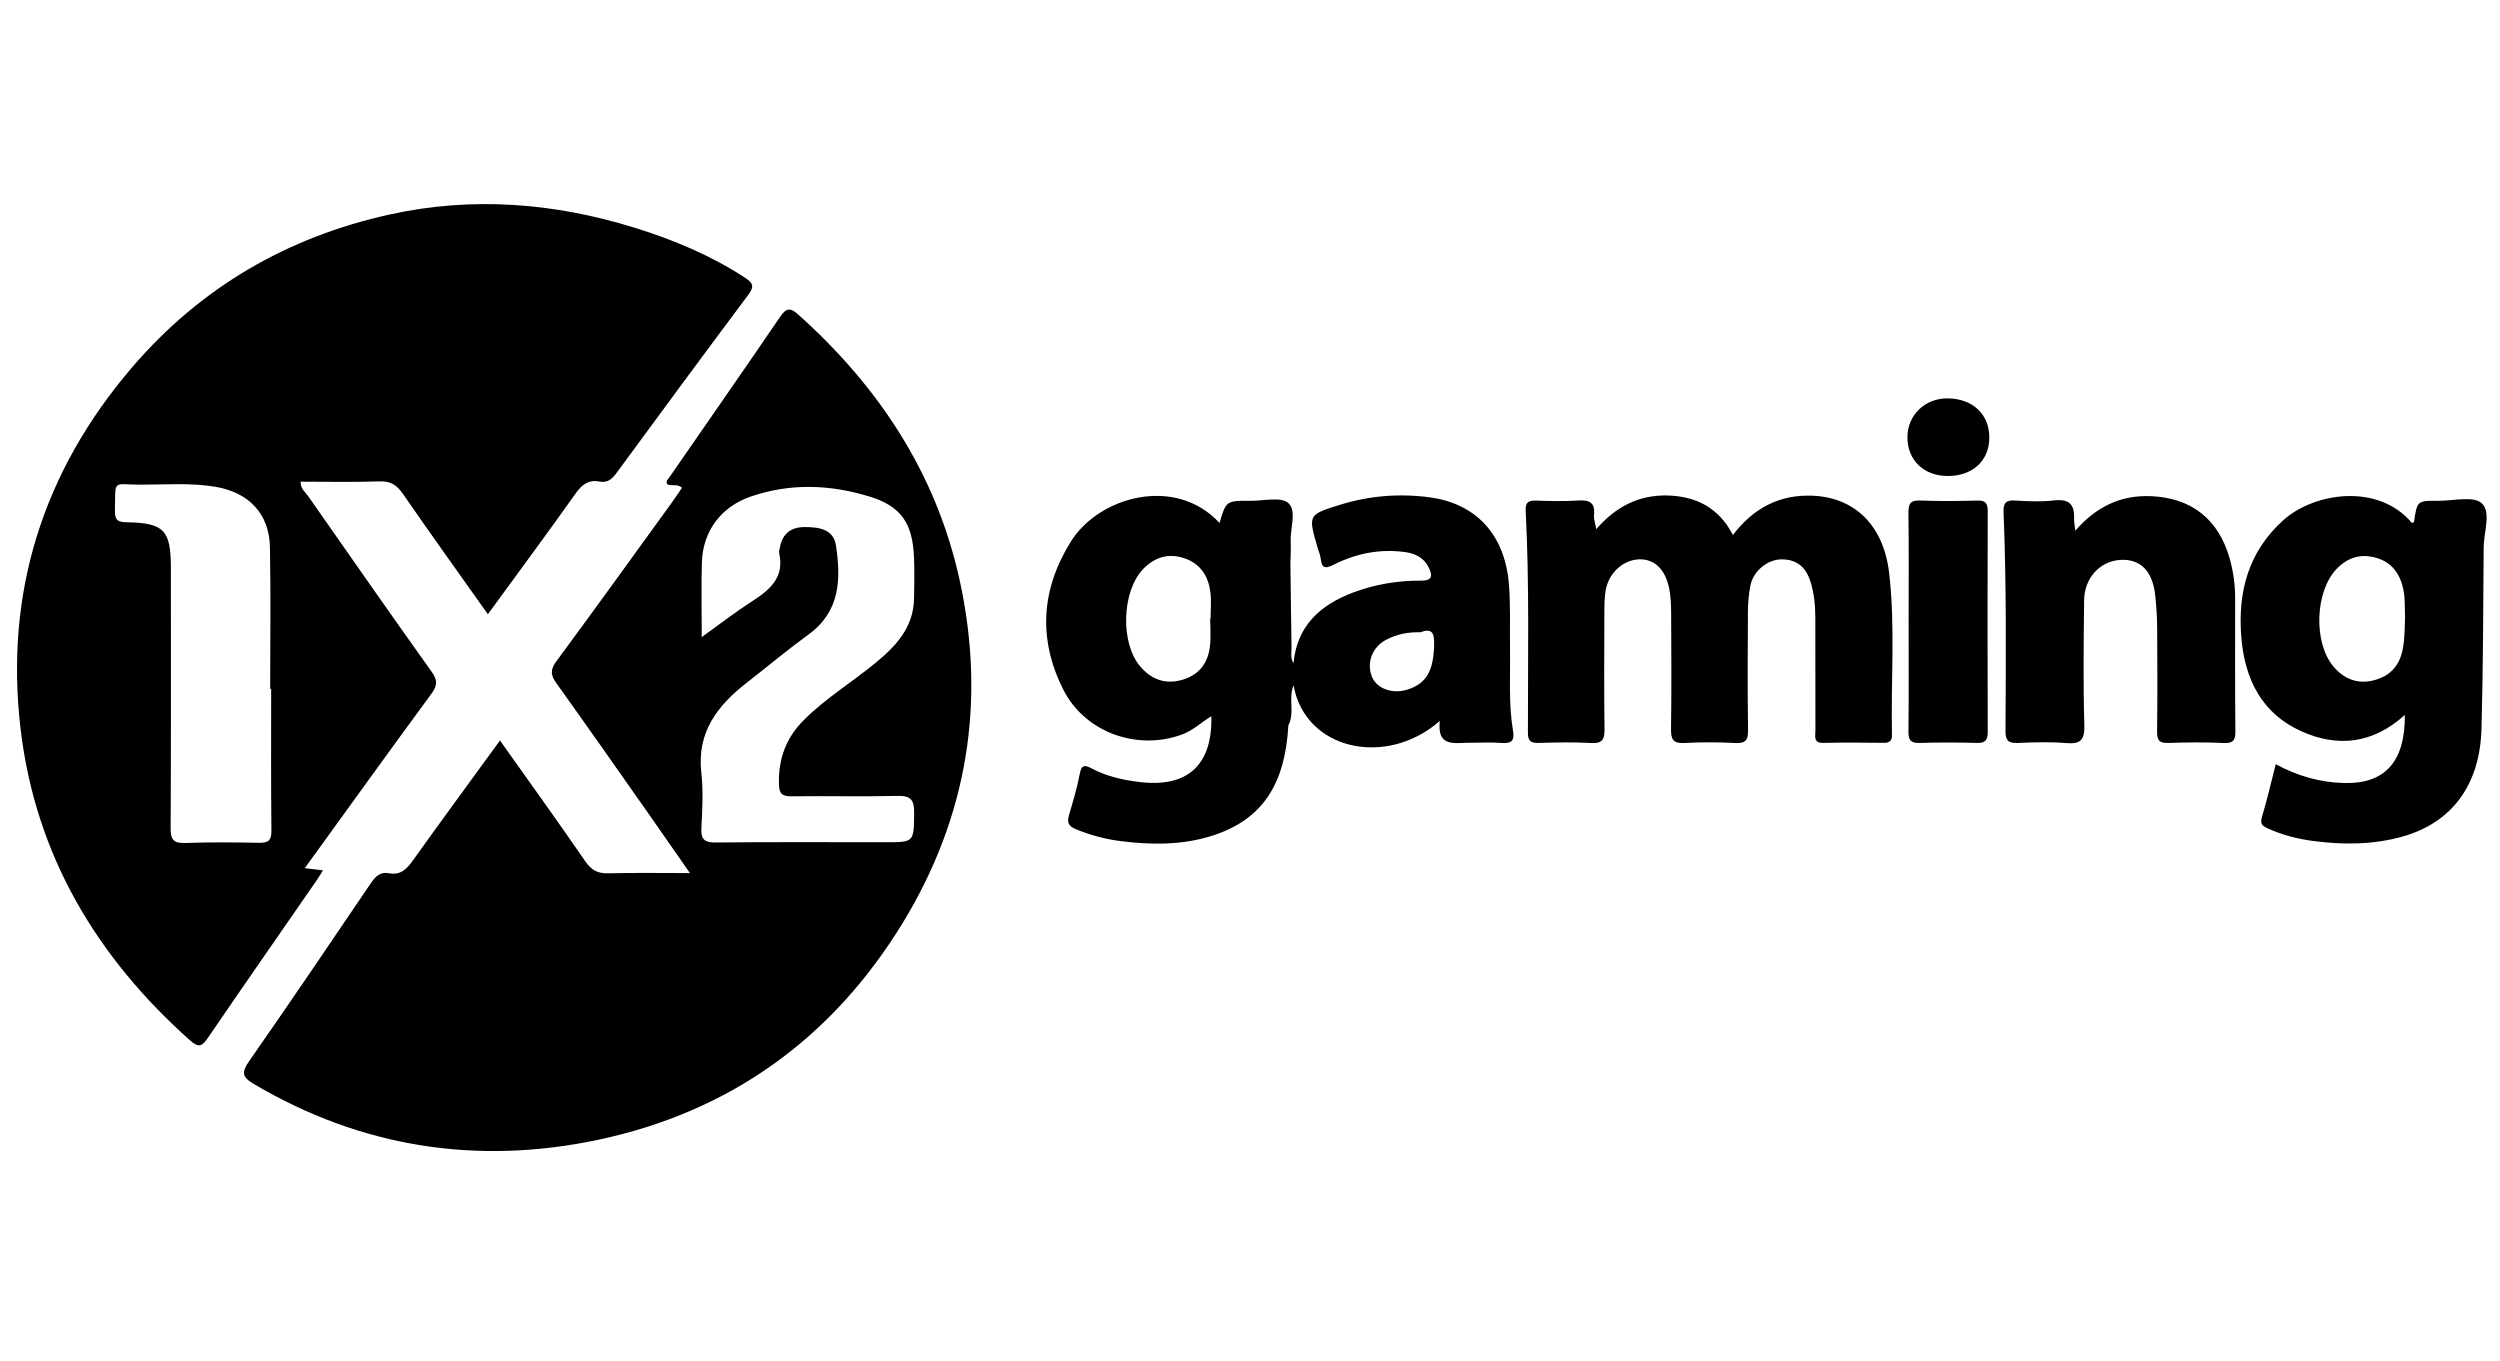 <svg width="147" height="80" viewBox="0 0 147 80" fill="none" xmlns="http://www.w3.org/2000/svg">
<path fill-rule="evenodd" clip-rule="evenodd" d="M17.92 51.049C18.353 51.1 18.633 51.134 18.992 51.177C18.84 51.417 18.736 51.594 18.62 51.763C16.49 54.843 14.349 57.914 12.238 61.007C11.9 61.502 11.705 61.648 11.181 61.181C5.675 56.279 2.099 50.281 1.217 42.921C0.255 34.898 2.502 27.74 7.774 21.591C11.799 16.896 16.902 13.935 22.925 12.61C27.783 11.541 32.592 11.924 37.328 13.394C39.614 14.104 41.801 15.02 43.816 16.335C44.331 16.672 44.336 16.885 43.985 17.354C41.399 20.813 38.836 24.289 36.28 27.771C36.009 28.14 35.749 28.411 35.254 28.316C34.609 28.191 34.222 28.488 33.848 29.015C32.172 31.375 30.449 33.703 28.687 36.117C26.986 33.715 25.319 31.398 23.698 29.048C23.336 28.522 22.974 28.281 22.312 28.305C20.774 28.36 19.232 28.323 17.677 28.323C17.657 28.728 17.955 28.938 18.134 29.194C20.538 32.635 22.939 36.078 25.378 39.494C25.744 40.005 25.721 40.312 25.358 40.806C22.889 44.161 20.458 47.544 17.92 51.049ZM15.945 40.504H15.886C15.886 37.727 15.926 34.95 15.873 32.174C15.835 30.209 14.63 28.956 12.677 28.625C11.205 28.376 9.724 28.5 8.247 28.499C6.595 28.499 6.795 28.126 6.758 30.064C6.748 30.602 6.96 30.701 7.448 30.709C9.65 30.746 10.048 31.175 10.048 33.402C10.048 38.503 10.06 43.605 10.034 48.706C10.03 49.383 10.214 49.593 10.899 49.567C12.347 49.514 13.798 49.531 15.247 49.556C15.789 49.565 15.966 49.404 15.96 48.835C15.928 46.058 15.945 43.281 15.945 40.504Z" fill="black"/>
<path fill-rule="evenodd" clip-rule="evenodd" d="M29.399 43.54C31.13 45.981 32.805 48.306 34.43 50.665C34.785 51.179 35.16 51.365 35.767 51.35C37.303 51.312 38.841 51.337 40.568 51.337C39.685 50.071 38.888 48.918 38.083 47.772C36.294 45.228 34.511 42.68 32.702 40.151C32.372 39.689 32.351 39.375 32.709 38.891C34.988 35.807 37.226 32.694 39.476 29.589C39.686 29.299 39.883 29 40.101 28.685C39.821 28.411 39.481 28.624 39.23 28.468C39.13 28.299 39.271 28.193 39.348 28.082C41.528 24.927 43.722 21.782 45.882 18.615C46.236 18.096 46.474 18.082 46.925 18.486C51.67 22.727 55.048 27.84 56.421 34.084C57.99 41.219 56.903 48.013 53.074 54.278C48.925 61.068 42.905 65.389 35.143 67.026C28.033 68.525 21.223 67.465 14.902 63.726C14.255 63.343 14.187 63.059 14.631 62.423C17.048 58.956 19.42 55.456 21.789 51.956C22.068 51.544 22.347 51.244 22.875 51.346C23.544 51.474 23.909 51.11 24.269 50.606C25.937 48.274 27.635 45.964 29.399 43.54ZM41.262 37.461C42.345 36.685 43.244 35.986 44.198 35.372C45.253 34.692 46.141 33.968 45.816 32.523C45.791 32.413 45.84 32.285 45.863 32.167C46.02 31.365 46.507 30.992 47.325 30.992C48.166 30.992 49.01 31.114 49.155 32.08C49.449 34.041 49.413 35.941 47.56 37.293C46.318 38.199 45.137 39.188 43.923 40.132C42.198 41.474 40.972 43.037 41.237 45.421C41.357 46.495 41.299 47.595 41.242 48.679C41.207 49.36 41.418 49.546 42.099 49.539C45.422 49.504 48.746 49.523 52.07 49.523C53.766 49.523 53.733 49.523 53.751 47.783C53.759 47.051 53.564 46.781 52.788 46.799C50.705 46.848 48.619 46.796 46.535 46.822C45.986 46.828 45.815 46.664 45.801 46.107C45.763 44.639 46.213 43.392 47.254 42.349C48.518 41.083 50.045 40.148 51.423 39.025C52.644 38.03 53.702 36.934 53.745 35.227C53.766 34.412 53.775 33.595 53.743 32.781C53.664 30.779 52.996 29.778 51.157 29.207C48.837 28.486 46.478 28.395 44.144 29.197C42.397 29.798 41.328 31.226 41.27 33.075C41.228 34.462 41.262 35.851 41.262 37.461Z" fill="black"/>
<path fill-rule="evenodd" clip-rule="evenodd" d="M75.877 33.182C75.897 34.798 75.914 36.414 75.942 38.03C75.948 38.353 75.858 38.692 76.058 38.993C76.265 36.796 77.629 35.567 79.569 34.839C80.852 34.357 82.194 34.134 83.558 34.142C84.264 34.146 84.223 33.817 84.015 33.38C83.748 32.818 83.255 32.554 82.648 32.467C81.166 32.257 79.764 32.533 78.441 33.194C77.991 33.419 77.729 33.48 77.662 32.87C77.636 32.634 77.532 32.407 77.466 32.176C76.916 30.279 76.913 30.267 78.774 29.687C80.498 29.149 82.273 29.004 84.053 29.241C86.819 29.61 88.5 31.461 88.728 34.382C88.826 35.643 88.77 36.917 88.789 38.185C88.813 39.783 88.696 41.388 88.966 42.975C89.063 43.541 88.886 43.731 88.31 43.686C87.679 43.636 87.042 43.675 86.407 43.674C85.539 43.672 84.485 43.962 84.659 42.394C81.505 45.152 76.734 44.1 76.063 40.299C75.734 41.053 76.151 41.905 75.756 42.651C75.756 42.65 75.756 42.65 75.756 42.65C75.561 46.146 74.213 48.175 71.355 49.115C69.575 49.7 67.727 49.691 65.884 49.456C64.986 49.342 64.116 49.105 63.271 48.763C62.851 48.593 62.724 48.38 62.853 47.944C63.091 47.135 63.335 46.323 63.491 45.496C63.596 44.94 63.801 44.981 64.201 45.19C65.093 45.657 66.059 45.875 67.057 45.989C69.835 46.307 71.296 44.985 71.228 42.111C70.631 42.483 70.14 42.954 69.505 43.188C66.873 44.159 63.791 43.073 62.518 40.543C61.038 37.603 61.206 34.671 62.962 31.851C64.628 29.177 69.129 27.952 71.709 30.751C72.096 29.443 72.096 29.436 73.568 29.446C74.318 29.451 75.319 29.198 75.753 29.579C76.264 30.028 75.858 31.051 75.892 31.823C75.912 32.275 75.883 32.729 75.877 33.182L75.877 33.182ZM101.897 31.457C103.113 29.859 104.645 29.075 106.56 29.147C109.056 29.241 110.757 30.891 111.082 33.693C111.449 36.852 111.179 40.033 111.248 43.204C111.255 43.559 111.106 43.681 110.765 43.678C109.585 43.667 108.406 43.652 107.227 43.683C106.606 43.7 106.747 43.287 106.747 42.954C106.741 40.748 106.748 38.542 106.741 36.336C106.739 35.611 106.676 34.898 106.454 34.194C106.181 33.325 105.623 32.878 104.728 32.892C103.907 32.904 103.092 33.591 102.926 34.421C102.826 34.921 102.781 35.439 102.778 35.949C102.763 38.276 102.751 40.603 102.785 42.93C102.794 43.521 102.643 43.719 102.037 43.688C101.041 43.638 100.039 43.632 99.045 43.689C98.378 43.727 98.248 43.471 98.256 42.863C98.289 40.627 98.277 38.39 98.264 36.154C98.261 35.614 98.249 35.06 98.133 34.536C97.89 33.431 97.25 32.867 96.389 32.889C95.45 32.914 94.591 33.684 94.415 34.705C94.344 35.119 94.338 35.547 94.337 35.969C94.33 38.266 94.315 40.563 94.346 42.859C94.354 43.463 94.235 43.728 93.56 43.689C92.535 43.631 91.504 43.655 90.477 43.683C90.025 43.695 89.841 43.59 89.841 43.09C89.838 38.738 89.934 34.386 89.71 30.037C89.685 29.537 89.868 29.417 90.328 29.434C91.144 29.465 91.963 29.483 92.777 29.43C93.441 29.388 93.81 29.535 93.729 30.289C93.704 30.515 93.798 30.754 93.859 31.116C95.006 29.79 96.366 29.1 98.022 29.134C99.706 29.169 101.06 29.84 101.897 31.457ZM141.405 42.038C139.508 43.756 137.427 43.956 135.291 42.986C132.979 41.936 131.988 39.913 131.79 37.478C131.574 34.83 132.189 32.456 134.244 30.6C136.073 28.948 139.848 28.387 141.826 30.758C141.867 30.732 141.939 30.711 141.944 30.679C142.129 29.443 142.128 29.436 143.394 29.446C144.265 29.452 145.439 29.148 145.926 29.59C146.493 30.105 146.047 31.289 146.04 32.181C146.012 35.743 146.011 39.307 145.911 42.867C145.818 46.155 144.168 48.358 141.32 49.175C139.58 49.675 137.805 49.684 136.026 49.451C135.099 49.33 134.196 49.1 133.337 48.707C133.011 48.557 132.883 48.436 133.002 48.04C133.304 47.035 133.539 46.009 133.815 44.933C135.112 45.64 136.445 46.009 137.845 46.042C140.236 46.1 141.43 44.785 141.405 42.038ZM122.028 31.205C123.252 29.798 124.686 29.106 126.459 29.174C128.851 29.267 130.459 30.532 131.109 32.855C131.322 33.615 131.427 34.389 131.426 35.178C131.426 37.774 131.414 40.371 131.441 42.967C131.447 43.502 131.339 43.715 130.752 43.688C129.667 43.639 128.577 43.646 127.491 43.686C126.957 43.706 126.831 43.514 126.837 43.013C126.861 40.99 126.855 38.968 126.842 36.945C126.837 36.313 126.797 35.679 126.733 35.05C126.583 33.583 125.865 32.853 124.679 32.922C123.482 32.992 122.558 33.984 122.545 35.3C122.52 37.745 122.487 40.192 122.559 42.635C122.585 43.539 122.318 43.766 121.464 43.692C120.534 43.612 119.591 43.647 118.656 43.685C118.123 43.706 117.92 43.573 117.923 42.993C117.945 38.706 117.984 34.418 117.809 30.133C117.786 29.572 117.941 29.393 118.507 29.431C119.258 29.481 120.024 29.512 120.769 29.425C121.628 29.325 121.991 29.629 121.956 30.475C121.948 30.674 121.994 30.876 122.028 31.205ZM112.227 36.492C112.227 34.379 112.244 32.266 112.216 30.154C112.208 29.613 112.337 29.407 112.916 29.43C114.031 29.475 115.15 29.464 116.267 29.433C116.753 29.42 116.879 29.596 116.878 30.06C116.863 34.376 116.862 38.691 116.879 43.007C116.881 43.508 116.756 43.702 116.225 43.685C115.109 43.65 113.99 43.65 112.874 43.685C112.347 43.702 112.211 43.516 112.217 43.011C112.241 40.838 112.227 38.665 112.227 36.492ZM141.418 36.27C141.393 35.758 141.426 35.236 141.332 34.738C141.161 33.834 140.718 33.107 139.769 32.814C138.837 32.527 138.041 32.77 137.383 33.463C136.121 34.792 136.022 37.786 137.204 39.188C137.812 39.909 138.594 40.239 139.542 40.011C140.517 39.776 141.093 39.161 141.283 38.163C141.402 37.534 141.395 36.904 141.418 36.27ZM71.158 36.357H71.183C71.183 35.845 71.235 35.326 71.171 34.822C71.055 33.899 70.605 33.168 69.688 32.841C68.739 32.502 67.904 32.743 67.215 33.463C65.96 34.775 65.867 37.81 67.047 39.189C67.686 39.934 68.489 40.255 69.471 39.987C70.495 39.708 71.033 39 71.147 37.982C71.207 37.447 71.158 36.899 71.158 36.357ZM83.528 37.178C82.793 37.156 82.116 37.292 81.495 37.624C80.681 38.059 80.345 38.968 80.665 39.781C80.942 40.488 81.864 40.827 82.752 40.549C83.867 40.2 84.292 39.444 84.326 37.926C84.341 37.286 84.255 36.899 83.528 37.178Z" fill="black"/>
<path fill-rule="evenodd" clip-rule="evenodd" d="M114.537 27.989C113.127 27.991 112.155 27.063 112.156 25.714C112.157 24.4 113.199 23.401 114.546 23.424C116.024 23.45 116.987 24.38 116.971 25.767C116.956 27.099 115.982 27.988 114.537 27.989Z" fill="black"/>
</svg>
